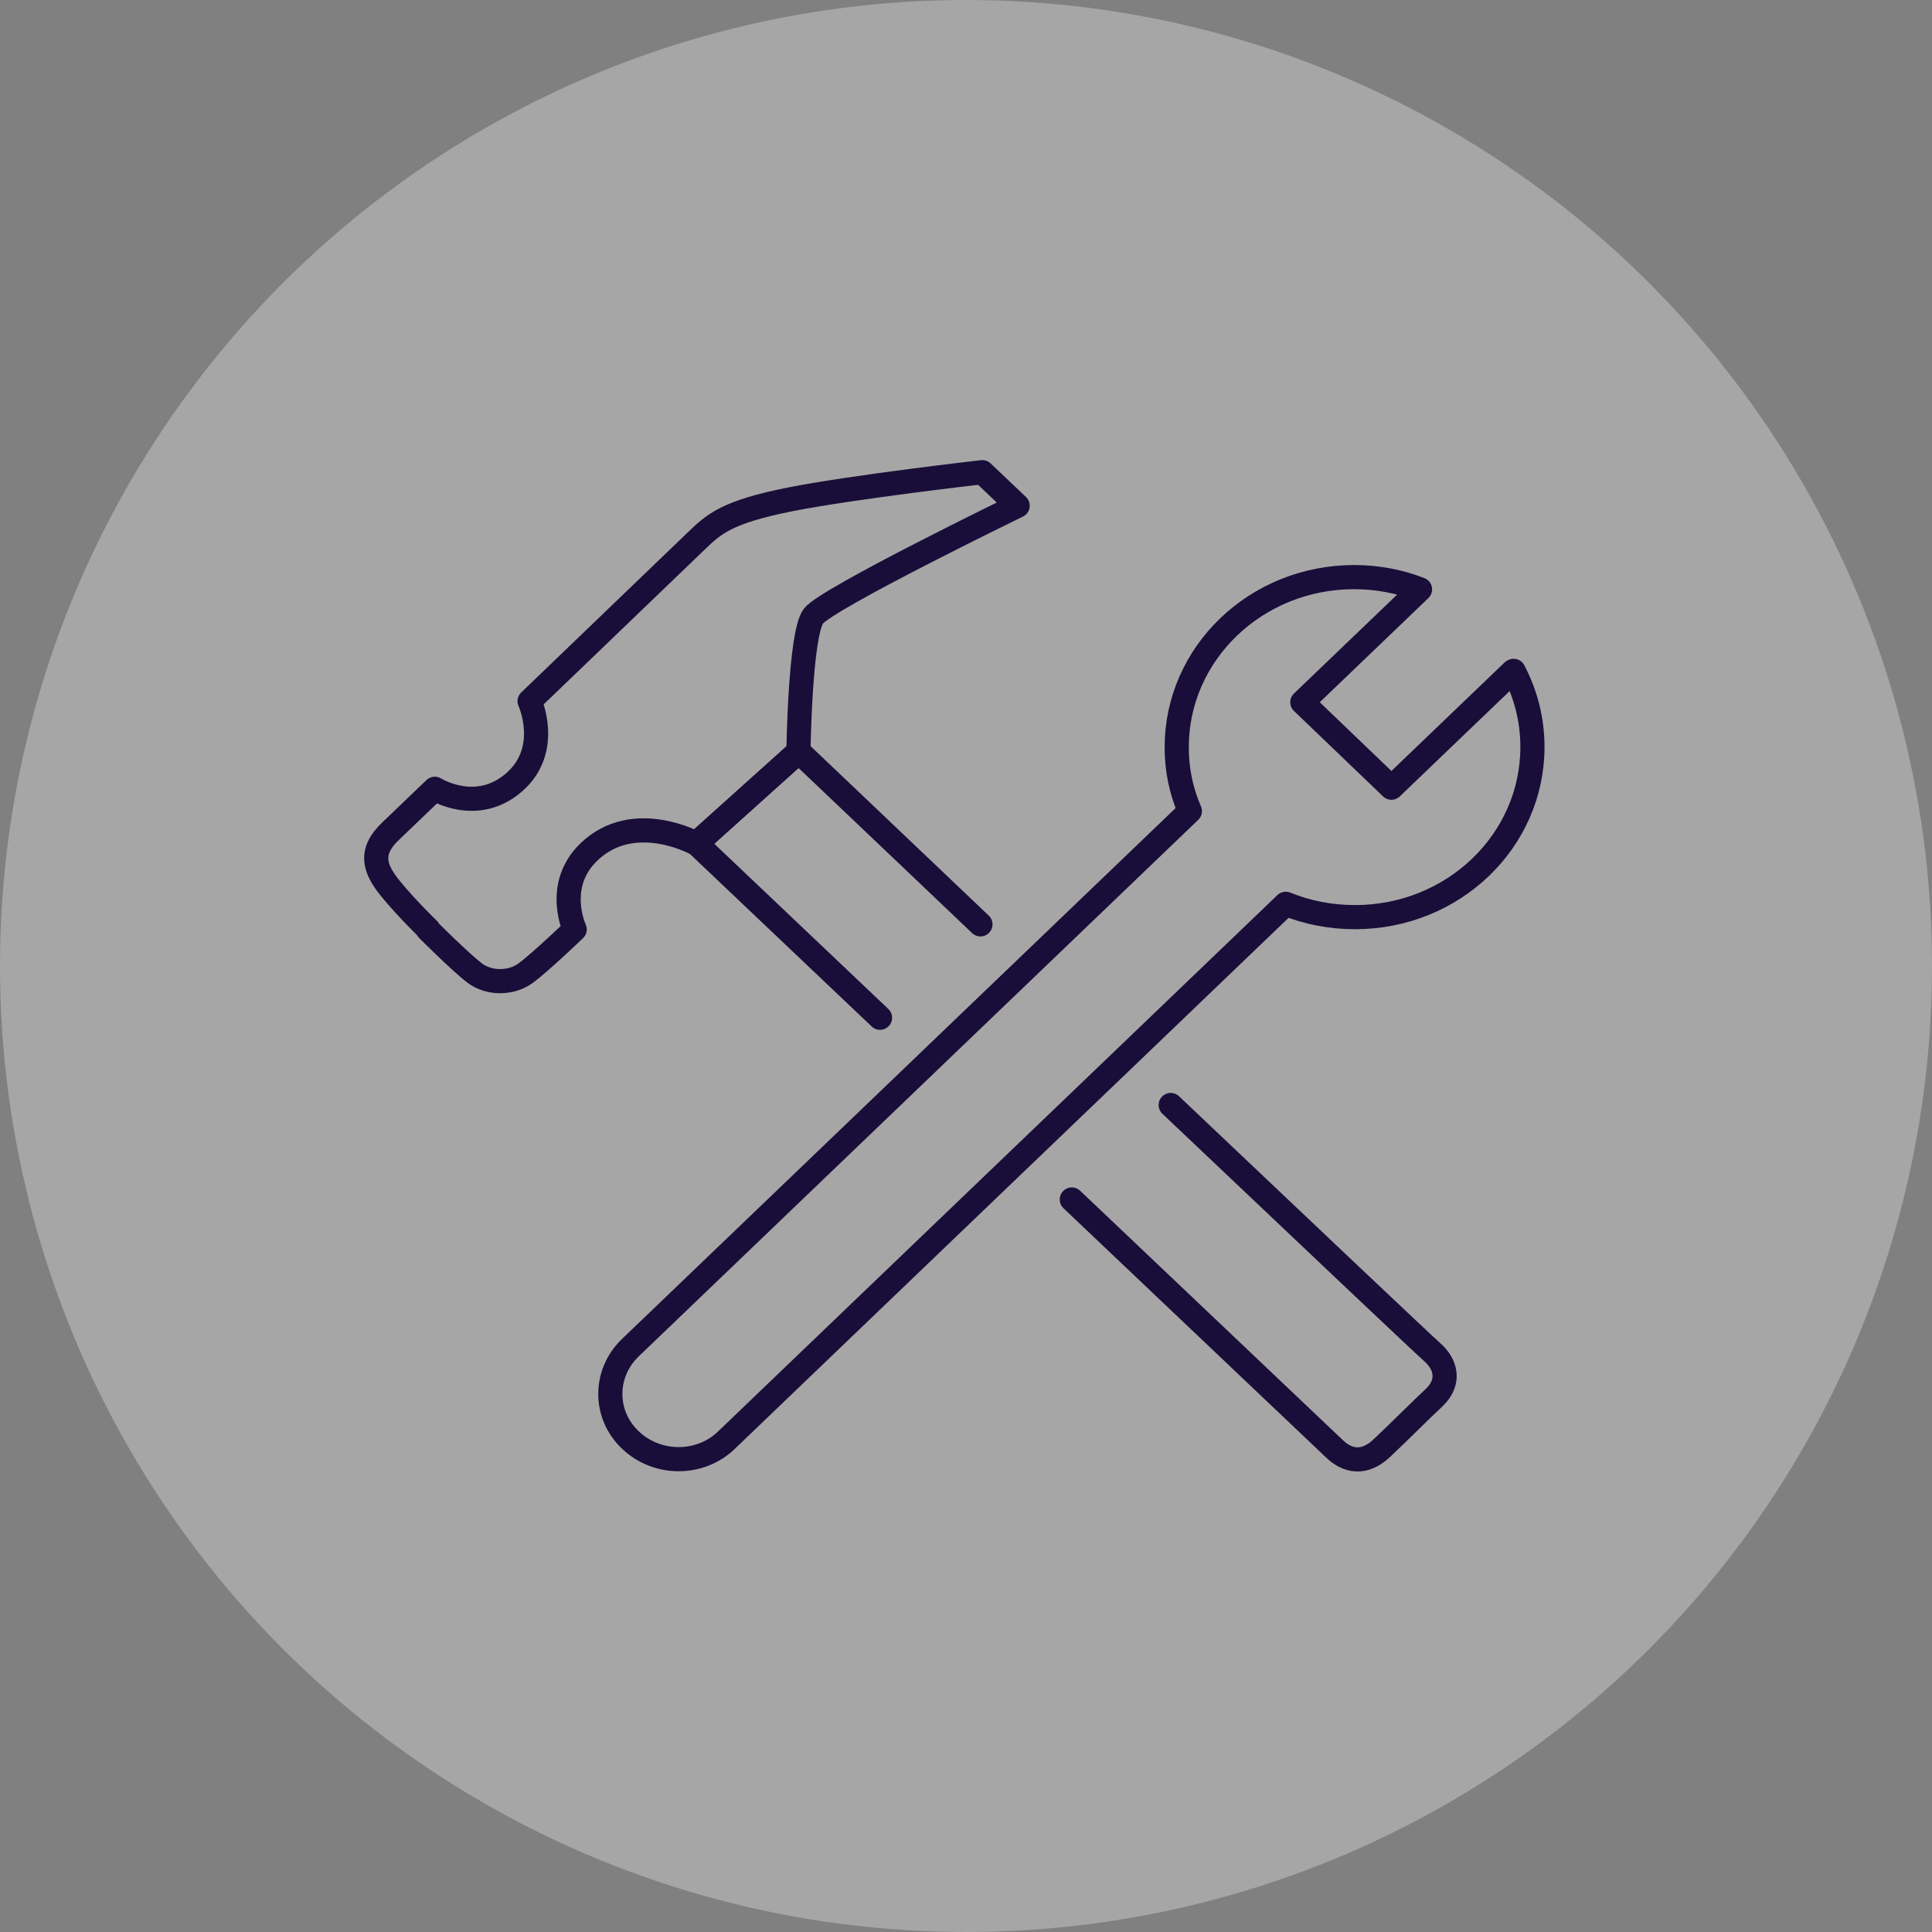 <svg width="80" height="80" viewBox="0 0 80 80" fill="none" xmlns="http://www.w3.org/2000/svg">
<rect x="0" y="0" width="80" height="80" fill="#808080" stroke="none"/>
<circle opacity="0.3" cx="40" cy="40" r="40" fill="white"/>
<g clip-path="url(#clip0_353_69)">
<path d="M62.645 27.794L57.616 32.617L53.926 29.078L58.8 24.405C57.959 24.076 57.04 23.897 56.075 23.897C52.011 23.897 48.725 27.048 48.725 30.945C48.725 31.885 48.912 32.766 49.27 33.587L42.124 40.44L40.722 41.784L39.383 43.068L36.565 45.771L26.102 55.804C24.996 56.864 24.996 58.581 26.102 59.626C27.207 60.686 28.998 60.686 30.088 59.626L41.734 48.458L43.385 46.876L44.101 46.189L44.724 45.592L46.764 43.636L53.241 37.424C54.113 37.783 55.094 37.977 56.106 37.977C60.17 37.977 63.455 34.827 63.455 30.93C63.455 29.795 63.175 28.735 62.676 27.779L62.645 27.794Z" stroke="#190E39" stroke-linecap="round" stroke-linejoin="round"/>
<path d="M17.74 38.485C17.74 38.485 16.869 37.648 16.183 36.812C15.498 35.976 15.265 35.275 16.183 34.408L18.005 32.662C18.005 32.662 19.733 33.752 21.29 32.393C22.848 31.034 21.929 29.034 21.929 29.034C21.929 29.034 28.126 23.076 28.842 22.389C29.558 21.703 30.088 21.195 32.75 20.672C35.413 20.15 40.676 19.552 40.676 19.552L42.139 20.941C42.139 20.941 34.245 24.778 33.684 25.51C33.124 26.241 33.062 31.124 33.062 31.124L28.826 34.931C28.826 34.931 26.242 33.498 24.389 35.275C22.941 36.663 23.797 38.485 23.797 38.485C23.797 38.485 22.38 39.843 21.773 40.291C21.166 40.739 20.247 40.739 19.656 40.291C19.064 39.843 17.709 38.485 17.709 38.485H17.74Z" stroke="#190E39" stroke-linecap="round" stroke-linejoin="round"/>
<path d="M40.598 38.276C36.114 34.005 33.077 31.124 33.077 31.124L28.842 34.931C28.842 34.931 31.91 37.843 36.44 42.143" stroke="#190E39" stroke-linecap="round" stroke-linejoin="round"/>
<path d="M44.381 49.668C50.205 55.192 54.985 59.731 55.234 59.97C55.779 60.507 56.48 60.657 57.211 59.97C57.943 59.283 58.815 58.402 59.407 57.85C60.061 57.208 59.874 56.476 59.282 55.968C58.94 55.67 54.222 51.206 48.476 45.756" stroke="#190E39" stroke-linecap="round" stroke-linejoin="round"/>
</g>
<defs>
<clipPath id="clip0_353_69">
<rect width="49" height="42" fill="white" transform="translate(15 19)"/>
</clipPath>
</defs>
</svg>
